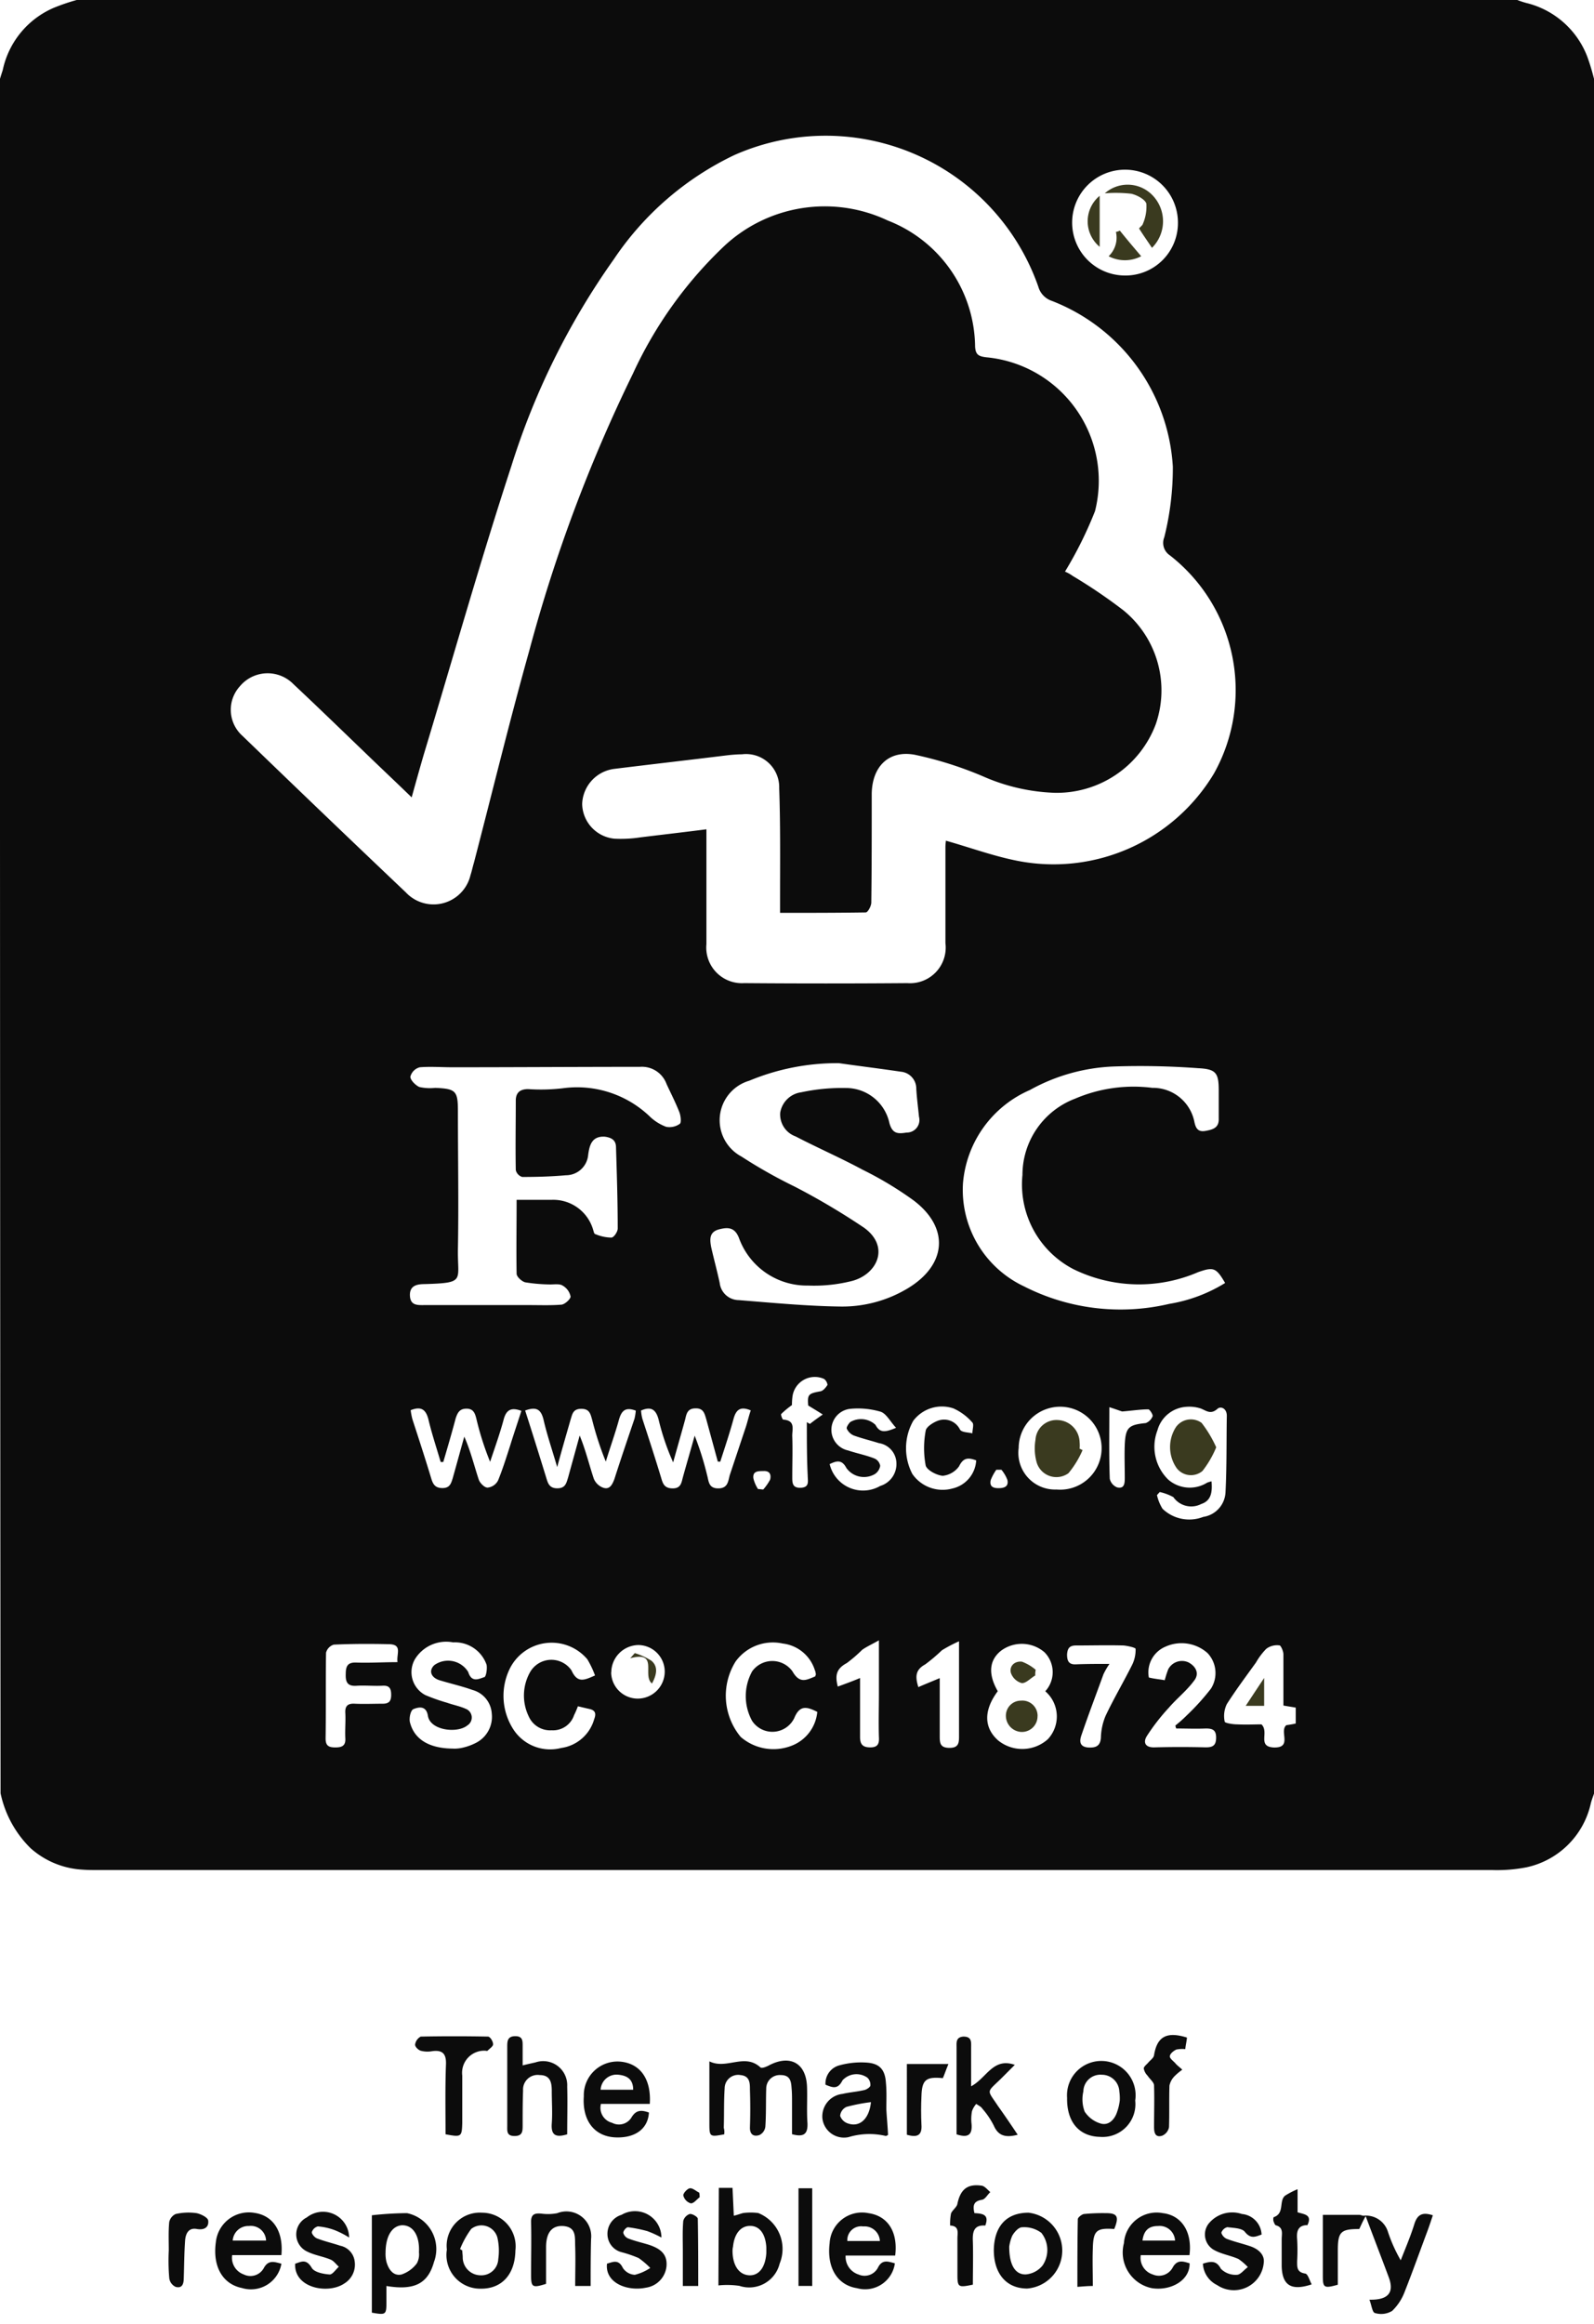 <svg xmlns="http://www.w3.org/2000/svg" xmlns:xlink="http://www.w3.org/1999/xlink" width="59" height="86" viewBox="0 0 59 86">
  <defs>
    <clipPath id="clip-logo-fsc">
      <rect width="59" height="86"/>
    </clipPath>
  </defs>
  <g id="logo-fsc" clip-path="url(#clip-logo-fsc)">
    <g id="logo-fsc-2" data-name="logo-fsc">
      <path id="Pfad_2092" data-name="Pfad 2092" d="M59,2.917V66.373c-.048.143-.1.27-.127.4A3.108,3.108,0,0,1,56.495,69.1a5.7,5.7,0,0,1-1.268.1H3.631c-.206,0-.4,0-.6-.016a3.15,3.15,0,0,1-1.9-.793,4.011,4.011,0,0,1-1.11-2.03Q-.008,34.653,0,2.917c.032-.111.063-.206.1-.317A3.236,3.236,0,0,1,2,.285,7.481,7.481,0,0,1,2.838,0H56.162a2.9,2.9,0,0,0,.4.127,3.236,3.236,0,0,1,2.188,1.966A8.189,8.189,0,0,1,59,2.917ZM39.418,21.152a1.391,1.391,0,0,1,.285.159,19.353,19.353,0,0,1,1.871,1.268A3.82,3.82,0,0,1,42.779,26.8a3.911,3.911,0,0,1-3.758,2.537,7.157,7.157,0,0,1-2.616-.6,13.625,13.625,0,0,0-2.553-.809c-.967-.174-1.57.444-1.586,1.443v.254c0,1.253,0,2.521-.016,3.774,0,.127-.127.365-.206.365-1.046.016-2.077.016-3.171.016v-.539c0-1.364.016-2.711-.032-4.075a1.226,1.226,0,0,0-1.379-1.253c-.174,0-.349.016-.507.032-1.411.174-2.807.333-4.218.507a1.357,1.357,0,0,0-1.189,1.3,1.319,1.319,0,0,0,1.205,1.284,4.688,4.688,0,0,0,.936-.048c.809-.1,1.6-.19,2.458-.3v4.249a1.32,1.32,0,0,0,1.4,1.443q3.021.024,6.041,0A1.319,1.319,0,0,0,34.994,34.9V31.347c0-.111.016-.206.016-.238.9.254,1.76.571,2.648.745a6.925,6.925,0,0,0,7.278-3.235A6.326,6.326,0,0,0,43.3,20.549a.551.551,0,0,1-.206-.666,10.546,10.546,0,0,0,.317-2.616,7.026,7.026,0,0,0-4.487-6.136.773.773,0,0,1-.492-.523A8.339,8.339,0,0,0,27.177,5.74a11.134,11.134,0,0,0-4.456,3.853,27.314,27.314,0,0,0-3.79,7.643c-1.157,3.536-2.172,7.135-3.25,10.7-.143.492-.285,1-.444,1.57-.555-.539-1.062-1.015-1.554-1.49-.936-.9-1.871-1.808-2.822-2.7a1.337,1.337,0,0,0-1.982.079,1.292,1.292,0,0,0,.1,1.839q3,2.9,6.041,5.787a1.405,1.405,0,0,0,2.394-.634c.048-.143.079-.3.127-.46.682-2.616,1.316-5.232,2.045-7.833a56.689,56.689,0,0,1,3.837-10.259,15.311,15.311,0,0,1,3.361-4.709,5.45,5.45,0,0,1,6.073-.967,5.063,5.063,0,0,1,3.235,4.662c.016.317.143.365.412.4a4.591,4.591,0,0,1,4.027,5.692,14.624,14.624,0,0,1-1.11,2.236ZM19.122,44.4h1.284a1.536,1.536,0,0,1,1.554,1.126c.016.048.032.143.079.143a1.564,1.564,0,0,0,.587.127c.1,0,.238-.222.238-.333,0-1-.032-2-.063-3,0-.27-.159-.365-.412-.4-.492-.032-.571.333-.618.666a.826.826,0,0,1-.825.761c-.539.048-1.078.063-1.617.063a.351.351,0,0,1-.238-.254c-.016-.856,0-1.712,0-2.569,0-.3.159-.428.46-.428a6.956,6.956,0,0,0,1.284-.032,3.894,3.894,0,0,1,3.25,1.078,1.787,1.787,0,0,0,.571.349.656.656,0,0,0,.507-.111c.063-.048.032-.3-.016-.428-.143-.365-.317-.7-.476-1.046a.97.97,0,0,0-.983-.634c-2.315,0-4.63.016-6.945.016-.4,0-.809-.032-1.205,0a.485.485,0,0,0-.349.349c0,.127.19.317.333.381a1.8,1.8,0,0,0,.587.032c.761.032.84.111.84.856,0,1.712.032,3.425,0,5.137-.016,1.157.285,1.221-1.221,1.268-.285,0-.571.048-.555.428s.3.349.555.349h3.853c.4,0,.809.016,1.205-.016.127-.016.333-.206.333-.3a.594.594,0,0,0-.285-.4c-.111-.079-.3-.048-.46-.048a6.037,6.037,0,0,1-.935-.079c-.127-.032-.317-.206-.317-.317-.016-.872,0-1.76,0-2.743Zm11.924-5.058a8.459,8.459,0,0,0-3.314.65,1.523,1.523,0,0,0-.285,2.807,18.4,18.4,0,0,0,1.966,1.11,26.048,26.048,0,0,1,2.569,1.522c.967.7.492,1.712-.428,1.966a5.722,5.722,0,0,1-1.649.174,2.669,2.669,0,0,1-2.553-1.76c-.159-.412-.428-.4-.745-.317-.365.1-.333.381-.285.65.1.444.222.888.317,1.332a.716.716,0,0,0,.7.634c1.268.1,2.521.222,3.79.238a4.7,4.7,0,0,0,2.458-.666c1.459-.872,1.57-2.252.222-3.266a13.008,13.008,0,0,0-1.871-1.126c-.825-.444-1.665-.809-2.489-1.237a.864.864,0,0,1-.571-.872.908.908,0,0,1,.777-.761,7.183,7.183,0,0,1,1.649-.159,1.644,1.644,0,0,1,1.617,1.3c.111.4.317.4.634.349a.465.465,0,0,0,.46-.587c-.032-.333-.079-.682-.1-1.031a.626.626,0,0,0-.571-.634c-.745-.111-1.522-.206-2.3-.317Zm14.3,8.134c-.333-.571-.428-.6-1-.4a5.518,5.518,0,0,1-4.614-.111,3.531,3.531,0,0,1-1.887-3.488,3.02,3.02,0,0,1,1.95-2.822,5.486,5.486,0,0,1,2.854-.4A1.564,1.564,0,0,1,44.206,41.5c.048.238.127.4.412.349.27-.048.507-.111.492-.46V40.353c0-.65-.1-.793-.761-.825a29.256,29.256,0,0,0-3.124-.063,6.938,6.938,0,0,0-3.108.872,4.129,4.129,0,0,0-2.474,3.457A3.948,3.948,0,0,0,37.9,47.6a7.873,7.873,0,0,0,5.375.65,5.681,5.681,0,0,0,2.077-.777ZM43.6,8.245a1.958,1.958,0,1,0-1.982,1.95A1.942,1.942,0,0,0,43.6,8.245ZM16.791,64.708a1.314,1.314,0,0,0,.317-.032,2.071,2.071,0,0,0,.523-.19,1.079,1.079,0,0,0,.571-1.078.967.967,0,0,0-.714-.872c-.4-.143-.825-.238-1.237-.365-.317-.111-.381-.365-.174-.555a.874.874,0,0,1,1.253.254c.127.412.4.254.6.19.063-.016.111-.317.079-.46a1.24,1.24,0,0,0-1.237-.825,1.358,1.358,0,0,0-1.411.618.959.959,0,0,0,.381,1.332,6.974,6.974,0,0,0,.809.285c.222.079.476.127.682.222a.344.344,0,0,1,.063.618c-.365.3-1.379.19-1.459-.365-.063-.381-.349-.317-.539-.238-.1.048-.159.317-.127.476.159.65.729.983,1.617.983Zm21.9-2.125a1.046,1.046,0,0,0-.032-1.443,1.288,1.288,0,0,0-1.617-.048c-.428.349-.476.856-.111,1.49-.523.7-.523,1.348.016,1.823a1.418,1.418,0,0,0,1.839-.048,1.232,1.232,0,0,0-.1-1.776Zm-8.515-.555c.016-.048.032-.079.016-.1a.373.373,0,0,0-.032-.127,1.417,1.417,0,0,0-1.189-.983,1.7,1.7,0,0,0-1.744.666,2.388,2.388,0,0,0,.19,2.791A1.851,1.851,0,0,0,29.3,64.6a1.488,1.488,0,0,0,.951-1.253c-.381-.19-.65-.27-.856.238a.9.9,0,0,1-1.554.1,1.9,1.9,0,0,1,0-1.839.919.919,0,0,1,1.49,0c.27.476.523.317.84.19ZM22.024,62a3.515,3.515,0,0,0-.285-.6,1.73,1.73,0,0,0-2.886.381,2.29,2.29,0,0,0,.174,2.252,1.622,1.622,0,0,0,1.744.65,1.481,1.481,0,0,0,1.221-1.062c.079-.206.048-.333-.174-.381-.143-.032-.27-.063-.428-.1a3.493,3.493,0,0,1-.143.333.818.818,0,0,1-.825.555.866.866,0,0,1-.856-.523,1.765,1.765,0,0,1,.048-1.617.907.907,0,0,1,1.538-.079c.222.492.476.365.872.19Zm20.9-6.786-.1.111a1.623,1.623,0,0,0,.206.507,1.429,1.429,0,0,0,1.506.3.966.966,0,0,0,.825-.92c.048-.936.032-1.887.048-2.822,0-.285-.238-.365-.349-.254-.254.222-.412.063-.618-.016a1.355,1.355,0,0,0-.507-.063,1.185,1.185,0,0,0-1.094.872,1.7,1.7,0,0,0,.4,1.823,1.215,1.215,0,0,0,1.443.111c.048-.016.1-.032.159-.048.032.381,0,.714-.381.84a.807.807,0,0,1-1.031-.254,1.885,1.885,0,0,0-.507-.19ZM16.411,54.1h-.1c-.159-.539-.333-1.062-.46-1.6-.1-.365-.285-.46-.65-.317a2.462,2.462,0,0,0,.063.333c.238.729.476,1.459.7,2.2.063.206.143.349.412.349s.317-.159.381-.365c.143-.507.285-1.031.428-1.538.238.539.365,1.078.539,1.6.048.127.222.3.333.285a.487.487,0,0,0,.381-.27c.174-.428.317-.888.46-1.332.127-.412.27-.825.4-1.237-.381-.143-.555-.032-.65.3-.143.539-.333,1.062-.507,1.586a10.782,10.782,0,0,1-.507-1.586c-.048-.19-.1-.381-.365-.381s-.333.159-.4.349c-.143.539-.3,1.078-.46,1.617Zm3.028-1.9c.27.84.523,1.649.777,2.474.063.206.111.4.412.4s.333-.19.4-.4c.143-.523.285-1.031.428-1.554.222.539.349,1.078.523,1.6a.6.6,0,0,0,.349.333c.238.079.333-.111.412-.317.238-.745.492-1.49.745-2.236a1.983,1.983,0,0,0,.048-.3c-.381-.143-.523,0-.618.317-.143.523-.333,1.046-.492,1.57a11.831,11.831,0,0,1-.507-1.554c-.063-.222-.1-.4-.4-.4-.317,0-.333.206-.4.412-.159.555-.317,1.094-.492,1.744-.19-.65-.381-1.205-.507-1.76-.1-.4-.285-.476-.682-.333Zm7.23,1.887h-.1l-.428-1.57c-.063-.206-.1-.412-.4-.4-.3,0-.333.206-.381.412-.143.523-.3,1.062-.444,1.586a8.914,8.914,0,0,1-.539-1.586c-.1-.381-.285-.492-.65-.333a1.712,1.712,0,0,0,.048.3c.238.729.476,1.459.7,2.2.063.222.127.381.428.381.285,0,.317-.19.365-.381.143-.523.3-1.046.444-1.57a11.016,11.016,0,0,1,.46,1.459c.063.222.048.492.412.492s.365-.27.428-.492l.571-1.712c.079-.222.127-.46.206-.682-.381-.159-.539-.032-.634.3-.143.523-.317,1.046-.492,1.586Zm16.443,8.087a3.96,3.96,0,0,1,.127-.4A.574.574,0,0,1,44,61.521c.285.159.4.428.19.682-.27.365-.634.65-.92.983a7.62,7.62,0,0,0-.825,1.062c-.143.238-.048.428.3.412.634-.016,1.253-.016,1.887,0,.27,0,.381-.079.381-.365s-.143-.333-.381-.333c-.365.016-.729,0-1.094,0a.294.294,0,0,1-.032-.111,4.89,4.89,0,0,0,.428-.381,8.719,8.719,0,0,0,.888-.983,1.075,1.075,0,0,0-.127-1.316,1.445,1.445,0,0,0-1.554-.238,1.032,1.032,0,0,0-.618,1.142c.19.048.381.063.587.1Zm4.392.935V61.22c0-.127-.1-.333-.143-.333a.663.663,0,0,0-.492.127,2.5,2.5,0,0,0-.381.507c-.365.507-.745,1.015-1.078,1.538a1,1,0,0,0-.079.65c0,.048.285.1.46.1.333.016.666,0,.9,0,.3.285-.174.825.46.856.7.016.19-.6.46-.825.1-.016.222-.032.349-.063v-.587c-.174-.032-.3-.048-.46-.079Zm-32.79-1.6c-.048-.3.19-.65-.3-.666-.682-.016-1.364-.016-2.061.016a.422.422,0,0,0-.285.3c-.016,1.062,0,2.109-.016,3.171,0,.27.111.333.365.333.238,0,.381-.063.365-.333-.016-.317.016-.634,0-.936-.016-.254.079-.365.349-.349.349.016.682,0,1.031,0,.254,0,.317-.111.317-.333s-.063-.349-.317-.333c-.317.016-.634-.016-.936,0-.349.032-.444-.111-.428-.444,0-.317.1-.428.412-.412.476.016.967-.016,1.506-.016Zm22.991-7.928a1.358,1.358,0,0,0,1.4,1.538,1.535,1.535,0,1,0-1.4-1.538Zm3.361,7.991a2.776,2.776,0,0,0-.222.381c-.27.745-.555,1.49-.809,2.236-.063.174-.127.444.238.476.285.016.46-.048.476-.381a2.221,2.221,0,0,1,.174-.793c.3-.634.666-1.253.983-1.887a1.265,1.265,0,0,0,.127-.587c0-.048-.285-.111-.444-.127-.587-.016-1.173,0-1.76,0-.238,0-.317.1-.333.333,0,.238.063.381.333.365.4-.016.793-.016,1.237-.016Zm-7.9-8.737c-.222-.238-.365-.539-.587-.6a2.991,2.991,0,0,0-1.126-.1.781.781,0,0,0-.063,1.538c.333.111.666.174.983.3a.358.358,0,0,1,.206.27.452.452,0,0,1-.19.3.8.8,0,0,1-1.062-.222c-.174-.333-.381-.254-.618-.143a1.27,1.27,0,0,0,1.871.809.846.846,0,0,0,.6-.84.765.765,0,0,0-.65-.745c-.317-.1-.634-.174-.935-.285a.5.5,0,0,1-.254-.254c-.016-.048.063-.174.127-.238a.783.783,0,0,1,.936.1c.159.3.349.285.761.111Zm2.965,1.205c-.3-.111-.476-.1-.634.222a.851.851,0,0,1-.6.349c-.222-.016-.587-.206-.634-.381a3.5,3.5,0,0,1,0-1.284c.016-.143.285-.317.476-.381a.654.654,0,0,1,.793.333c.063.111.3.1.46.143,0-.143.063-.333,0-.4a2.022,2.022,0,0,0-.7-.523,1.326,1.326,0,0,0-1.49.46,2.059,2.059,0,0,0-.032,1.966,1.361,1.361,0,0,0,1.475.539,1.133,1.133,0,0,0,.888-1.046Zm-1.348,8.055v2.156c0,.254.016.428.365.428s.349-.206.349-.444v-3.5a5.446,5.446,0,0,0-.634.333,6.354,6.354,0,0,1-.618.523c-.381.206-.365.476-.254.84.254-.111.492-.206.793-.333Zm-3.774.317c.27-.1.523-.19.825-.317V64.28c0,.27.1.381.381.381s.333-.143.317-.381c-.016-.539,0-1.078,0-1.633V60.7c-.285.159-.46.238-.618.349a5.249,5.249,0,0,1-.571.492c-.381.206-.444.444-.333.872Zm-1.142-9.783c.032.016.079.048.111.063.159-.127.317-.238.476-.349-.174-.111-.333-.206-.539-.333-.032-.4,0-.444.444-.523.111-.016.206-.143.27-.238a.326.326,0,0,0-.127-.222.834.834,0,0,0-1.173.682,2.419,2.419,0,0,0-.016.285,3.3,3.3,0,0,0-.4.333c-.016.032.048.206.079.206.476.032.317.381.333.634.016.492,0,.967,0,1.459,0,.222-.016.444.317.428s.254-.254.254-.444c-.032-.65-.032-1.316-.032-1.982Zm-7.246,9.26a.985.985,0,0,0,.983.967,1,1,0,0,0,1-1.015.985.985,0,0,0-.983-.967A1.019,1.019,0,0,0,22.626,61.886Zm18.44-9.815c0,.967-.016,1.808.016,2.648a.45.45,0,0,0,.27.317c.27.063.285-.143.285-.349,0-.412-.016-.825,0-1.237.032-.634.143-.729.777-.793a.444.444,0,0,0,.254-.254c.016-.063-.111-.254-.159-.254-.285,0-.587.048-.967.079-.063-.016-.222-.079-.476-.159Zm-13,3.028c.063,0,.127.016.19.016a1.881,1.881,0,0,0,.254-.365c.048-.19-.016-.333-.254-.317-.19,0-.4,0-.365.27a1.262,1.262,0,0,0,.174.4Zm9.006-.714h-.19a1.769,1.769,0,0,0-.206.381c-.048.222.063.3.285.3s.381-.063.333-.3a1.327,1.327,0,0,0-.222-.381Z" fill="#0c0c0c"/>
      <path id="Pfad_2093" data-name="Pfad 2093" d="M310.528,519.839c.7.016.92-.27.714-.824-.27-.729-.555-1.459-.856-2.267-.127.222-.174.349-.238.476-.682,0-.793.1-.793.793v1.268c-.507.143-.555.111-.555-.317V516.7h1.348c.063,0,.111.032.159.032a.849.849,0,0,1,.9.587,5.629,5.629,0,0,0,.476,1.062c.174-.444.365-.888.507-1.348.111-.349.3-.444.682-.317-.063.19-.127.381-.19.555-.285.761-.555,1.522-.856,2.283a1.913,1.913,0,0,1-.46.7.785.785,0,0,1-.634.079c-.1-.016-.127-.286-.206-.492Z" transform="translate(-259.837 -434.74)" fill="#0c0c0c"/>
      <path id="Pfad_2094" data-name="Pfad 2094" d="M166.155,483.653c-.539.1-.555.1-.555-.4v-2.3c.634.317,1.3-.317,1.887.222.048.048.206-.016.3-.063.793-.428,1.4-.1,1.427.793.016.444-.016.888.016,1.332.016.381-.111.539-.571.412v-1.189c0-.174,0-.349-.016-.507-.016-.254-.048-.492-.4-.492a.5.5,0,0,0-.539.492c-.016.476,0,.935-.032,1.411a.392.392,0,0,1-.222.317c-.19.063-.349,0-.349-.27.016-.476.016-.936,0-1.411,0-.238,0-.507-.349-.539a.5.5,0,0,0-.587.492c-.032.476-.016.967-.032,1.459a.563.563,0,0,1,.016.238Z" transform="translate(-139.343 -404.674)" fill="#0c0c0c"/>
      <path id="Pfad_2095" data-name="Pfad 2095" d="M86.8,516.566a12.672,12.672,0,0,1,1.3-.079,1.359,1.359,0,0,1,1,1.808c-.222.793-.714,1.062-1.76.888v.587c0,.476-.016.492-.539.4v-3.6Zm.507,1.4a1.314,1.314,0,0,0,.032.317c.079.285.254.539.555.476a1.175,1.175,0,0,0,.571-.412.691.691,0,0,0,.079-.412c.032-.6-.206-1-.618-1-.365.016-.618.381-.618,1.031Z" transform="translate(-73.037 -434.591)" fill="#0c0c0c"/>
      <path id="Pfad_2096" data-name="Pfad 2096" d="M167.716,510.6h.507c.016.349.032.666.048,1.031.143-.032.254-.079.349-.1a2.165,2.165,0,0,1,.555,0,1.43,1.43,0,0,1,.793,1.871,1.159,1.159,0,0,1-1.49.824,3.136,3.136,0,0,0-.777-.016l.016-3.615Zm.507,2.315c0,.555.238.9.618.92.365.016.6-.3.634-.825V512.8c-.032-.507-.254-.793-.6-.793s-.587.285-.634.777a.447.447,0,0,0-.016.127Z" transform="translate(-141.11 -429.639)" fill="#0c0c0c"/>
      <path id="Pfad_2097" data-name="Pfad 2097" d="M192.082,482.156a.694.694,0,0,1,.523-.714,3.019,3.019,0,0,1,1-.1c.476.032.682.254.714.745.032.333.016.65.016.983.016.317.048.618.063.951-.016,0-.063.048-.1.032a2.655,2.655,0,0,0-1.364.048.805.805,0,0,1-.967-.7.839.839,0,0,1,.745-.9c.27-.063.539-.079.809-.143.079-.016.206-.1.222-.159a.362.362,0,0,0-.111-.3.7.7,0,0,0-.92.1c-.174.349-.365.27-.634.159Zm1.681.65a6.539,6.539,0,0,0-.9.174.4.4,0,0,0-.238.333.453.453,0,0,0,.3.285c.428.143.777-.174.84-.793Z" transform="translate(-161.528 -405.017)" fill="#0c0c0c"/>
      <path id="Pfad_2098" data-name="Pfad 2098" d="M264.708,518.286c.016.634-.7,1.031-1.4.92a1.347,1.347,0,0,1-1.031-1.665,1.213,1.213,0,0,1,1.443-1.11c.682.079,1.094.682.983,1.554H262.9a.642.642,0,0,0,.444.714.576.576,0,0,0,.745-.27c.174-.3.4-.206.618-.143Zm-.539-.84a.571.571,0,0,0-.634-.539c-.333,0-.523.159-.571.539Z" transform="translate(-220.676 -434.534)" fill="#0c0c0c"/>
      <path id="Pfad_2099" data-name="Pfad 2099" d="M120.615,478.831c-.46.143-.6,0-.571-.4s0-.793,0-1.205c0-.3-.048-.587-.444-.587a.54.54,0,0,0-.618.571c-.016.428-.016.856-.016,1.284,0,.222,0,.4-.3.4s-.27-.19-.27-.381V475.6c0-.206,0-.4.3-.4.285,0,.27.19.27.381v.7c.19-.048.333-.079.476-.111a.889.889,0,0,1,1.173.888c.016.587,0,1.173,0,1.776Z" transform="translate(-99.621 -399.852)" fill="#0c0c0c"/>
      <path id="Pfad_2100" data-name="Pfad 2100" d="M196.028,517.98h-1.839a.689.689,0,0,0,.476.7.557.557,0,0,0,.729-.27c.159-.3.381-.206.618-.143a1.112,1.112,0,0,1-1.4.92c-.729-.111-1.126-.761-1.015-1.665a1.2,1.2,0,0,1,1.443-1.11c.7.1,1.094.682.983,1.57Zm-1.776-.539h1.205a.568.568,0,0,0-.618-.539.511.511,0,0,0-.587.539Z" transform="translate(-162.889 -434.514)" fill="#0c0c0c"/>
      <path id="Pfad_2101" data-name="Pfad 2101" d="M52.7,517.986H50.874a.654.654,0,0,0,.428.714.563.563,0,0,0,.745-.238c.174-.317.4-.222.65-.159a1.144,1.144,0,0,1-1.459.9c-.714-.143-1.094-.793-.967-1.7a1.227,1.227,0,0,1,1.443-1.078c.666.1,1.062.666.983,1.554Zm-1.808-.539h1.237a.563.563,0,0,0-.634-.539.578.578,0,0,0-.6.539Z" transform="translate(-42.281 -434.536)" fill="#0c0c0c"/>
      <path id="Pfad_2102" data-name="Pfad 2102" d="M138.711,482.654H136.9a.573.573,0,0,0,.412.7.544.544,0,0,0,.714-.19c.174-.3.381-.285.65-.19-.032.6-.507.951-1.237.92-.777-.032-1.237-.618-1.173-1.522a1.247,1.247,0,0,1,1.316-1.284c.745.048,1.189.618,1.126,1.57Zm-1.823-.523h1.205c0-.4-.238-.523-.539-.555a.592.592,0,0,0-.666.555Z" transform="translate(-114.657 -404.801)" fill="#0c0c0c"/>
      <path id="Pfad_2103" data-name="Pfad 2103" d="M225.562,478.931c-.428.111-.714.063-.888-.333a2.968,2.968,0,0,0-.428-.634c-.048-.079-.143-.111-.222-.174a.8.8,0,0,0-.159.27,1.6,1.6,0,0,0-.016.476c.032.4-.127.523-.555.381V475.7c0-.174-.032-.38.254-.4.317,0,.285.206.285.412v1.427c.571-.3.809-1.078,1.617-.793l-.523.523c-.539.523-.507.381-.1,1,.238.333.476.682.729,1.062Z" transform="translate(-187.888 -399.937)" fill="#0c0c0c"/>
      <path id="Pfad_2104" data-name="Pfad 2104" d="M233.284,516.4a1.41,1.41,0,0,1-.048,2.806c-.777,0-1.237-.555-1.237-1.427.016-.888.476-1.379,1.284-1.379Zm-.714,1.268c0,.666.222,1.031.618,1.015a.891.891,0,0,0,.618-.333,1.023,1.023,0,0,0-.048-1.205,1.061,1.061,0,0,0-.714-.206c-.127,0-.285.174-.365.317a1.61,1.61,0,0,0-.111.412Z" transform="translate(-195.214 -434.52)" fill="#0c0c0c"/>
      <path id="Pfad_2105" data-name="Pfad 2105" d="M143.686,517.147a3.821,3.821,0,0,0-.523-.238,5.171,5.171,0,0,0-.714-.143c-.063,0-.174.127-.174.206a.313.313,0,0,0,.174.206c.254.1.523.159.777.238.381.127.682.317.65.777a.889.889,0,0,1-.761.809c-.666.143-1.522-.159-1.443-.888.222-.064.428-.174.587.158a.564.564,0,0,0,.444.254,1.8,1.8,0,0,0,.571-.254,3.073,3.073,0,0,0-.428-.365,4.489,4.489,0,0,0-.65-.222.694.694,0,0,1-.507-.666.733.733,0,0,1,.523-.713.979.979,0,0,1,1.475.84Z" transform="translate(-119.205 -434.348)" fill="#0c0c0c"/>
      <path id="Pfad_2106" data-name="Pfad 2106" d="M280.8,518.326c.317-.1.507-.111.666.19a.764.764,0,0,0,.587.222c.143,0,.27-.19.412-.285a2.067,2.067,0,0,0-.349-.3c-.285-.127-.6-.174-.872-.317a.656.656,0,0,1-.238-.983,1.124,1.124,0,0,1,1.237-.365.8.8,0,0,1,.729.761c-.222.079-.4.174-.618-.1-.111-.143-.428-.143-.65-.174a.321.321,0,0,0-.222.206.366.366,0,0,0,.19.222c.285.111.571.174.856.27.317.1.571.317.523.634a1.11,1.11,0,0,1-1.728.809.93.93,0,0,1-.523-.793Z" transform="translate(-236.276 -434.56)" fill="#0c0c0c"/>
      <path id="Pfad_2107" data-name="Pfad 2107" d="M70.891,517.217a3.252,3.252,0,0,0-.523-.269,2.286,2.286,0,0,0-.634-.143.321.321,0,0,0-.222.206c-.016.063.1.206.19.238.285.111.571.174.856.27a.674.674,0,0,1,.539.587.817.817,0,0,1-.381.809c-.6.412-1.871.174-1.823-.729.238-.079.412-.19.618.159.1.159.428.222.65.238.111.016.238-.19.349-.285-.111-.1-.19-.222-.317-.27-.27-.111-.587-.159-.84-.285a.7.7,0,0,1-.032-1.268.967.967,0,0,1,1.57.745Z" transform="translate(-57.968 -434.418)" fill="#0c0c0c"/>
      <path id="Pfad_2108" data-name="Pfad 2108" d="M104.3,517.762a1.226,1.226,0,0,1,1.3-1.364,1.246,1.246,0,0,1,1.237,1.4c-.016.888-.507,1.427-1.3,1.411a1.246,1.246,0,0,1-1.237-1.443Zm.492-.016c.032.016.048.032.079.048,0,.079.016.174.016.254a.666.666,0,0,0,.65.666.627.627,0,0,0,.666-.6,2.2,2.2,0,0,0-.032-.793A.611.611,0,0,0,105.2,517a3.356,3.356,0,0,0-.412.745Z" transform="translate(-87.76 -434.518)" fill="#0c0c0c"/>
      <path id="Pfad_2109" data-name="Pfad 2109" d="M251.619,482.452a1.214,1.214,0,0,1-1.3,1.348c-.777-.016-1.237-.555-1.221-1.443a1.27,1.27,0,1,1,2.521.1Zm-.571,0a1.83,1.83,0,0,0-.016-.333.647.647,0,0,0-.65-.618.631.631,0,0,0-.682.618,1.293,1.293,0,0,0,.048.745,1.067,1.067,0,0,0,.6.444c.285.079.507-.143.6-.428a1.94,1.94,0,0,0,.1-.428Z" transform="translate(-209.601 -404.726)" fill="#0c0c0c"/>
      <path id="Pfad_2110" data-name="Pfad 2110" d="M126.2,518.968h-.571c0-.491.016-.967,0-1.459-.016-.333.063-.729-.46-.761-.412-.016-.618.254-.618.793v1.348c-.507.159-.555.127-.555-.333,0-.65.016-1.316,0-1.966,0-.3.159-.317.381-.3a1.821,1.821,0,0,0,.587-.016.918.918,0,0,1,1.253.951c-.016.587-.016,1.157-.016,1.744Z" transform="translate(-104.339 -434.376)" fill="#0c0c0c"/>
      <path id="Pfad_2111" data-name="Pfad 2111" d="M98.019,478.852c0-.872-.016-1.744.016-2.584.016-.412-.143-.539-.507-.492a.966.966,0,0,1-.428-.016c-.1-.032-.222-.159-.206-.238a.4.4,0,0,1,.206-.285c.825-.016,1.649-.016,2.489,0,.079,0,.19.174.19.285,0,.079-.127.159-.206.238-.016.016-.048,0-.079,0a.818.818,0,0,0-.856.92v1.76c-.016.507-.032.523-.618.412Z" transform="translate(-81.528 -399.874)" fill="#0c0c0c"/>
      <path id="Pfad_2112" data-name="Pfad 2112" d="M268.6,475c-.016.159-.048.27-.063.428a1.118,1.118,0,0,0-.333.016c-.1.048-.222.143-.238.238-.016.079.111.174.19.254.079.1.174.159.27.254a2.068,2.068,0,0,0-.285.238.7.7,0,0,0-.19.349c-.016.507,0,1.031-.016,1.538a.429.429,0,0,1-.254.317c-.254.079-.3-.111-.3-.317,0-.507.016-1.031,0-1.538,0-.127-.159-.238-.238-.365a.5.5,0,0,1-.143-.27c0-.063.1-.143.159-.206.079-.1.206-.174.222-.285.111-.682.46-.888,1.221-.65Z" transform="translate(-224.665 -399.601)" fill="#0c0c0c"/>
      <path id="Pfad_2113" data-name="Pfad 2113" d="M222.7,511.032c.3.016.555.048.4.46-.428-.032-.476.238-.46.587.016.539,0,1.078,0,1.6-.539.111-.571.1-.571-.38v-1.332c0-.206.079-.46-.27-.476a2.1,2.1,0,0,1,.032-.444c.048-.127.222-.238.238-.365.111-.523.365-.745.9-.666.111.016.222.159.317.238-.111.1-.19.27-.317.285-.27.048-.349.174-.27.492Z" transform="translate(-186.631 -429.136)" fill="#0c0c0c"/>
      <path id="Pfad_2114" data-name="Pfad 2114" d="M298.133,510.9v.856c.238.079.555.079.365.476-.333,0-.412.206-.381.523a6.874,6.874,0,0,1,0,.809c0,.222-.016.412.3.46.1.016.159.254.238.4-.761.254-1.094.032-1.11-.682v-.983c0-.206.079-.444-.222-.523-.032-.016-.063-.1-.079-.143s-.016-.159.016-.159c.4-.143.174-.6.412-.793a2.975,2.975,0,0,1,.46-.238Z" transform="translate(-250.105 -429.892)" fill="#0c0c0c"/>
      <path id="Pfad_2115" data-name="Pfad 2115" d="M186.4,510.7h.507v3.615H186.4V510.7Z" transform="translate(-156.844 -429.724)" fill="#0c0c0c"/>
      <path id="Pfad_2116" data-name="Pfad 2116" d="M252.864,517.087c-.666-.047-.777.064-.793.729-.016.444,0,.872,0,1.38-.19,0-.349.016-.571.032,0-.856,0-1.681.016-2.505,0-.063.143-.174.222-.19a7.162,7.162,0,0,1,.825-.032C252.975,516.5,253.054,516.627,252.864,517.087Z" transform="translate(-211.622 -434.604)" fill="#0c0c0c"/>
      <path id="Pfad_2117" data-name="Pfad 2117" d="M211.7,481.7h1.538c-.1.238-.143.381-.206.523-.634-.063-.777.063-.793.682-.016.333-.016.682,0,1.031.032.412-.159.492-.539.381V481.7Z" transform="translate(-178.133 -405.322)" fill="#0c0c0c"/>
      <path id="Pfad_2118" data-name="Pfad 2118" d="M39.345,517.739c0-.349-.016-.682.016-1.031a.427.427,0,0,1,.238-.3,2.134,2.134,0,0,1,.777-.032c.159.032.412.159.428.27.032.238-.127.365-.412.317-.317-.064-.428.174-.444.444-.032.46-.032.9-.048,1.364,0,.206-.048.4-.3.333a.411.411,0,0,1-.238-.333,7.491,7.491,0,0,1-.016-1.031Z" transform="translate(-33.098 -434.479)" fill="#0c0c0c"/>
      <path id="Pfad_2119" data-name="Pfad 2119" d="M159.95,519.357h-.571v-1.3c0-.365-.016-.745.016-1.11a.381.381,0,0,1,.238-.254c.1-.016.3.111.3.174.016.825.016,1.649.016,2.489Z" transform="translate(-134.105 -434.765)" fill="#0c0c0c"/>
      <path id="Pfad_2120" data-name="Pfad 2120" d="M160.1,511.026c-.111.079-.222.238-.333.222a.407.407,0,0,1-.27-.285c-.016-.079.143-.254.238-.27.111-.016.238.111.349.159a.65.65,0,0,1,.016.174Z" transform="translate(-134.204 -429.716)" fill="#0c0c0c"/>
      <path id="Pfad_2121" data-name="Pfad 2121" d="M259.644,45.4c-.159-.238-.317-.46-.476-.714.048-.063.127-.111.143-.174a1.609,1.609,0,0,0,.127-.745c-.048-.159-.349-.317-.555-.365a5,5,0,0,0-.983-.016,1.277,1.277,0,0,1,1.792.1,1.384,1.384,0,0,1-.048,1.919Z" transform="translate(-217.007 -36.232)" fill="#3a3a1f"/>
      <path id="Pfad_2122" data-name="Pfad 2122" d="M254.365,45.7v1.887A1.224,1.224,0,0,1,254.365,45.7Z" transform="translate(-213.662 -38.454)" fill="#3a3a1f"/>
      <path id="Pfad_2123" data-name="Pfad 2123" d="M259.212,53.8c.254.317.523.634.793.951a1.3,1.3,0,0,1-1.205,0,.95.95,0,0,0,.27-.9.5.5,0,0,0,.143-.048Z" transform="translate(-217.765 -45.269)" fill="#3a3a1f"/>
      <path id="Pfad_2124" data-name="Pfad 2124" d="M235.973,397.467a.579.579,0,0,1-.6.587.6.6,0,0,1-.571-.587.555.555,0,0,1,.555-.571.563.563,0,0,1,.618.571Z" transform="translate(-197.57 -333.964)" fill="#3a3a1f"/>
      <path id="Pfad_2125" data-name="Pfad 2125" d="M236.842,388.289c-.174.1-.349.3-.507.285a.593.593,0,0,1-.4-.38c-.063-.254.143-.444.412-.412a1.711,1.711,0,0,1,.507.3.838.838,0,0,0-.016.206Z" transform="translate(-198.519 -326.292)" fill="#3a3a1f"/>
      <path id="Pfad_2126" data-name="Pfad 2126" d="M274.842,332.279a3.718,3.718,0,0,1-.507.872.666.666,0,0,1-.951-.1,1.365,1.365,0,0,1-.032-1.522.677.677,0,0,1,.951-.158,4.389,4.389,0,0,1,.539.9Z" transform="translate(-229.827 -278.718)" fill="#3a3a1f"/>
      <path id="Pfad_2127" data-name="Pfad 2127" d="M291.482,391.6v1.031H290.8C291.022,392.3,291.212,392,291.482,391.6Z" transform="translate(-244.691 -329.508)" fill="#3a3a1f"/>
      <path id="Pfad_2128" data-name="Pfad 2128" d="M243.3,332.5a3.531,3.531,0,0,1-.523.856.762.762,0,0,1-1.189-.444,1.913,1.913,0,0,1-.032-.793.779.779,0,0,1,.84-.729.842.842,0,0,1,.793.809,1.355,1.355,0,0,1,0,.254c.032,0,.063.032.111.048Z" transform="translate(-203.229 -278.841)" fill="#3a3a1f"/>
      <path id="Pfad_2129" data-name="Pfad 2129" d="M147.909,386.926c-.381-.3.27-1.221-.809-.935.063-.063.111-.127.174-.19a2.46,2.46,0,0,1,.618.285c.238.206.206.492.016.84Z" transform="translate(-123.776 -324.628)" fill="#3a3a1f"/>
    </g>
  </g>
</svg>

